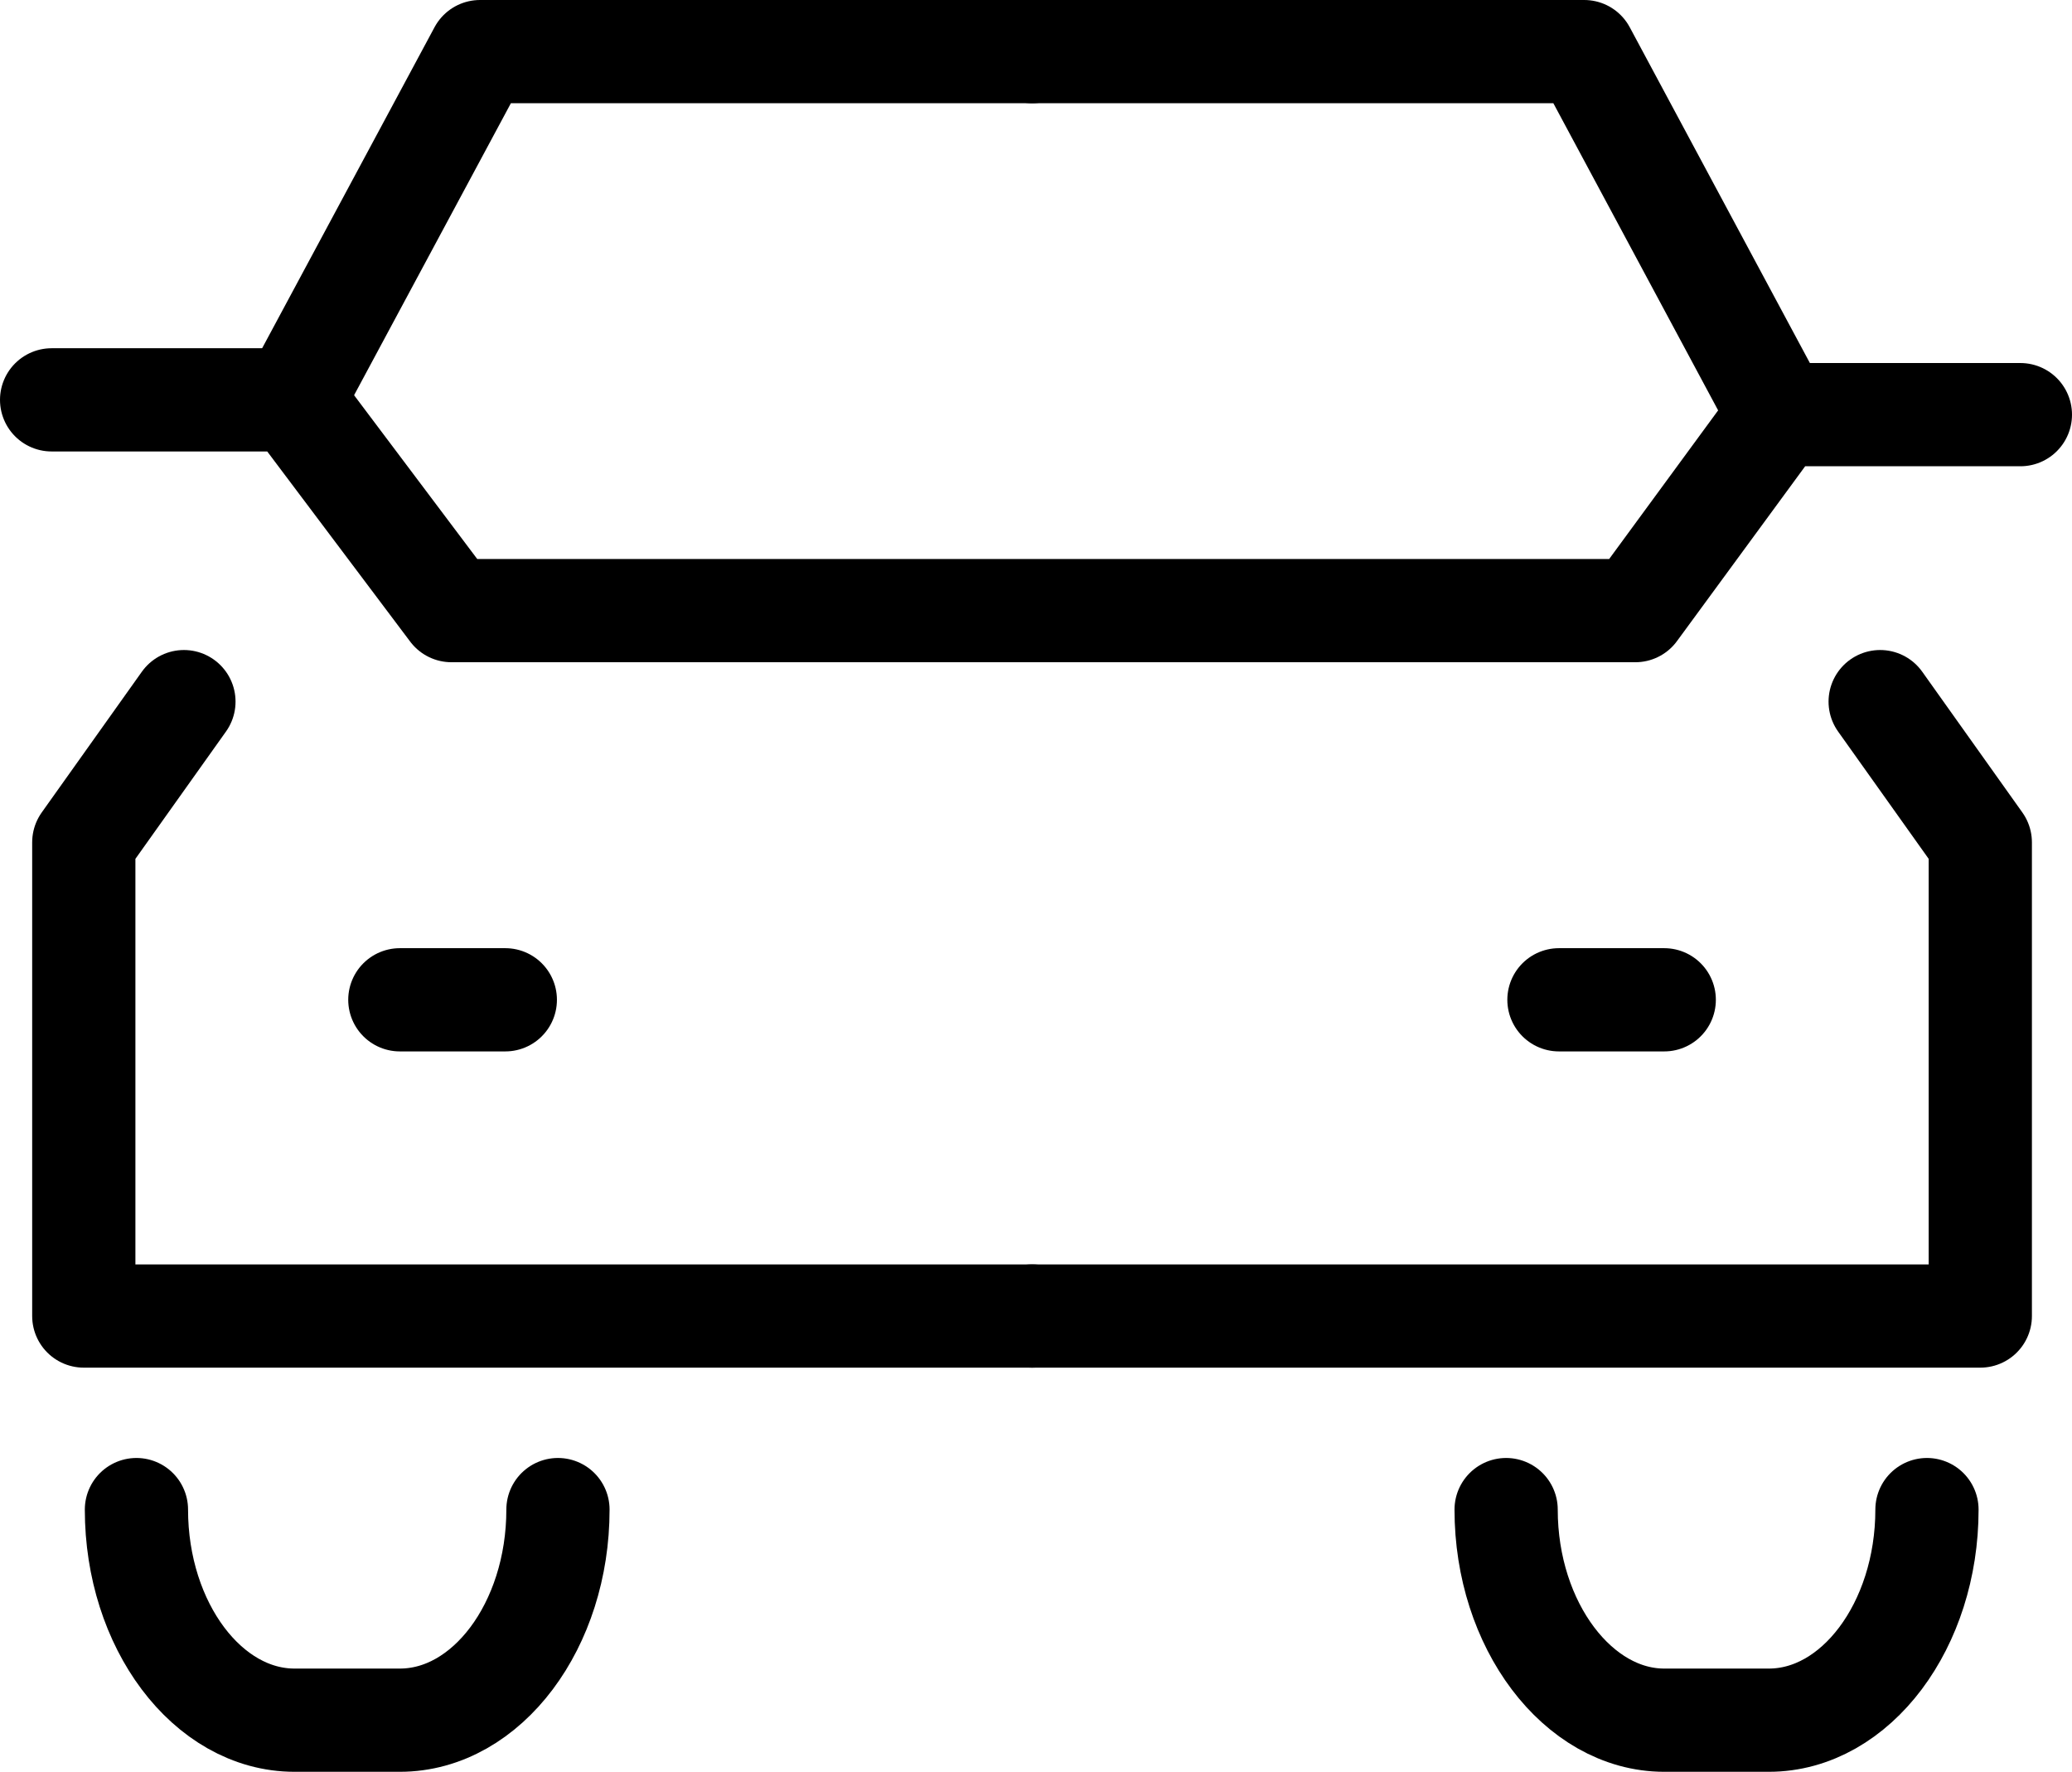 <svg xmlns="http://www.w3.org/2000/svg" viewBox="0 0 120.43 102.98"><defs><style>.cls-1{fill:none;stroke:#000;stroke-linecap:round;stroke-linejoin:round;stroke-width:6px;}</style></defs><g id="レイヤー_2" data-name="レイヤー 2"><g id="アイコン完成品"><polyline class="cls-1" points="10.69 40.78 4.87 48.96 4.87 76.49 59.99 76.49"/><polyline class="cls-1" points="59.99 3 27.9 3 17.03 23.24"/><polyline class="cls-1" points="109.28 40.78 115.1 48.96 115.1 76.49 59.99 76.49"/><polyline class="cls-1" points="59.99 3 92.08 3 103.4 24.1"/><polyline class="cls-1" points="3 23.24 17.03 23.24 26.24 35.49 95.05 35.49 103.4 24.1 117.43 24.1"/><line class="cls-1" x1="23.24" y1="58.11" x2="29.37" y2="58.11"/><line class="cls-1" x1="90.61" y1="58.11" x2="96.73" y2="58.11"/><path class="cls-1" d="M32.43,87.74h0c0,6.73-4.13,12.24-9.19,12.24H17.12c-5.05,0-9.19-5.51-9.19-12.24h0"/><path class="cls-1" d="M112,87.74h0c0,6.73-4.14,12.24-9.19,12.24H96.73c-5,0-9.19-5.51-9.19-12.24h0"/></g></g></svg>
